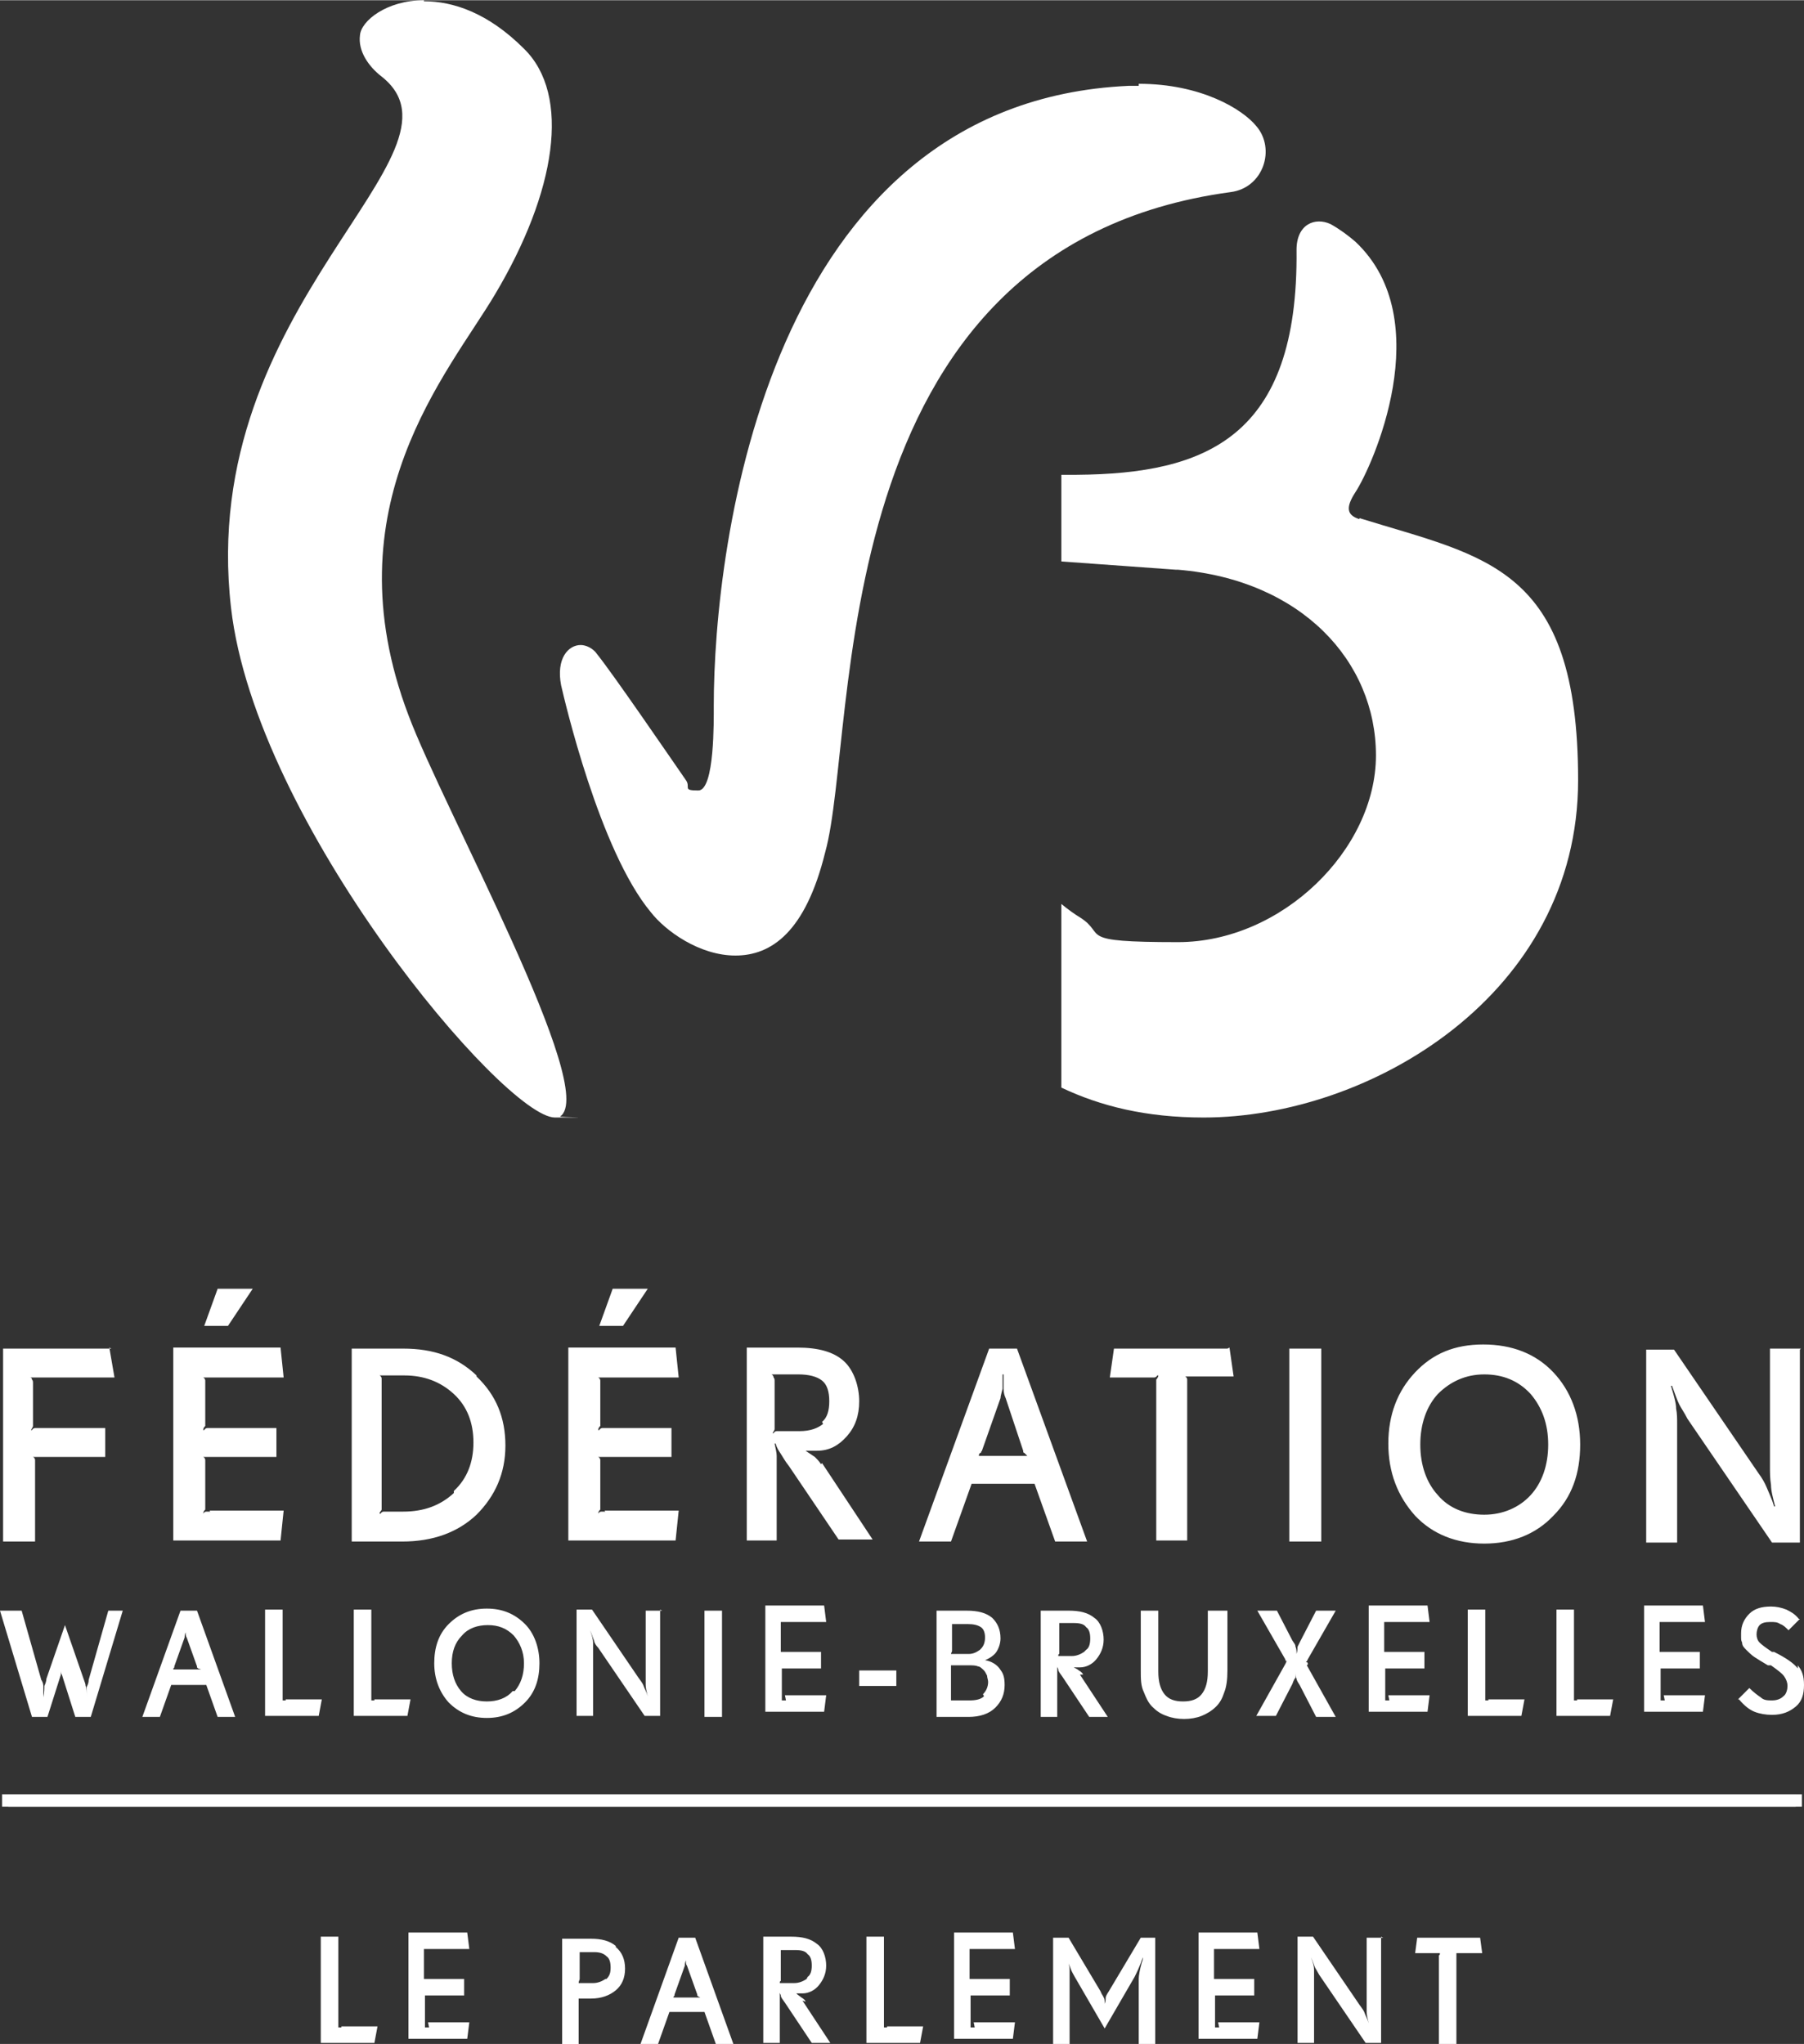 <?xml version="1.0" encoding="UTF-8"?>
<svg id="Calque_1" data-name="Calque 1" xmlns="http://www.w3.org/2000/svg" width="61.7mm" height="69.9mm" viewBox="0 0 174.9 198.1">
  <rect x="0" y="0" width="174.9" height="198.1" fill="#333333" stroke="none"/>
  <polygon points=".2 175.1 .2 173.9 174.7 173.9 174.7 175.1 .2 175.1 .2 175.1" style="fill: #fff;"/>
  <path d="M41.1,0c-3.6,0-6.1,2-6.2,3.4-.2,1.5.8,3,2.1,4,9.5,7.5-18,22-14.6,51.5,2.4,20.9,26.5,49.4,31.4,49.4s.4,0,.5-.1c3.8-2.5-11.3-29.8-14.7-38.9-7.7-20.3,3.9-33.2,8.4-40.8,5.9-9.9,7.4-19.3,2.8-23.8-3.5-3.5-6.9-4.6-9.7-4.6" style="fill: #fff;"/>
  <path d="M110.4,8.3c-.3,0-.6,0-1,0-35,1.6-40.2,44.5-40.2,60.1,0,1.3.1,8.2-1.5,8.2s-.7-.3-1.2-1c-1.8-2.6-7-10.2-8.6-12.2-.4-.6-1.1-.9-1.6-.9-1.2,0-2.4,1.3-1.9,3.9.3,1.3,3.7,16,8.7,22,1.4,1.8,4.7,4.2,8.2,4.2s6.8-2.3,8.7-10c3.3-11.8-.6-58.6,39.3-64,3.2-.4,4.4-4.2,2.5-6.4-1.3-1.6-5.3-4.1-11.4-4.1" style="fill: #fff;"/>
  <path d="M131.8,50.3c-1.3-.4-1.3-1.2-.4-2.6,1.6-2.4,8.1-16.7,0-24.3-.7-.6-1.5-1.2-2.4-1.7-1.5-.7-3.3,0-3.3,2.5.2,18.2-8.8,21.7-21.3,21.8h-1.5v8.4l11.1.8h.2c12,1,19.2,8.9,19.2,18s-9.1,18.1-19.2,18.1-6.8-.7-9.5-2.4c-.5-.3-1.2-.8-1.8-1.3,0,1.4,0,17.8,0,17.8,3.8,1.8,8.2,2.9,13.8,2.9,16.1,0,36.3-11.9,36.3-32.7s-9-21.6-21.2-25.4" style="fill: #fff;"/>
  <path d="M10.5,156.1l-1.9,6.7c0,.3-.1.5-.2.7,0,.2,0,.6,0,1h0c0-.5,0-.9-.1-1.1,0-.2-.1-.4-.2-.7l-1.8-5.2-1.8,5.2c0,.2-.1.5-.2.7,0,.2,0,.6-.1,1.1h0c0-.5,0-.8,0-1,0-.2,0-.4-.2-.7l-1.9-6.7H0l3.1,10.3h1.5l1.3-4.1c0-.1,0-.3,0-.5,0-.2,0-.5,0-.8h0c0,.3,0,.6,0,.8,0,.2,0,.4.1.5l1.3,4.1h1.5l3.1-10.3h-1.8ZM19.5,161.8s-.1,0-.2,0c0,0-.1,0-.2,0h-1.9c0,0-.1,0-.2,0s0,0-.2,0h0c0-.1,0-.1.1-.2,0,0,0,0,0-.1l1-2.8c0-.1,0-.3.1-.5,0-.2,0-.5,0-.7h0c0,.3,0,.5,0,.7,0,.2,0,.4.1.5l1,2.8c0,0,0,.1,0,.1,0,0,0,0,.1.1h0ZM19,156.1h-1.5l-3.7,10.3h1.7l1.1-3.1h3.4l1.1,3.1h1.7l-3.7-10.3ZM27.7,164.8c0,0-.2,0-.2,0,0,0,0,0-.1,0h0c0-.1,0-.2,0-.2,0,0,0-.1,0-.2v-8.4h-1.7v10.3h5.2l.3-1.6h-3.5ZM36.3,164.8c0,0-.2,0-.2,0,0,0,0,0-.1,0h0c0-.1,0-.2,0-.2,0,0,0-.1,0-.2v-8.4h-1.7v10.3h5.2l.3-1.6h-3.5ZM49.7,163.9c-.6.7-1.5,1-2.5,1s-1.9-.3-2.5-1c-.6-.7-.9-1.6-.9-2.7s.3-2,1-2.7c.6-.7,1.5-1,2.5-1s1.8.3,2.5,1c.6.7,1,1.6,1,2.7s-.3,2-.9,2.7M50.9,157.4c-1-1-2.2-1.5-3.7-1.5s-2.7.5-3.7,1.5c-1,1-1.4,2.3-1.4,3.8s.5,2.8,1.4,3.8c1,1,2.2,1.5,3.7,1.5s2.7-.5,3.7-1.5c1-1,1.4-2.3,1.4-3.8s-.5-2.9-1.4-3.8M64.2,156.1h-1.6v6.3c0,.3,0,.6,0,.9,0,.3.1.7.2,1.1h0c-.1-.4-.3-.7-.4-1-.1-.3-.3-.5-.5-.8l-4.5-6.6h-1.5v10.3h1.6v-6.3c0-.3,0-.5,0-.8,0-.3-.1-.7-.3-1.2h0c.2.4.3.8.4,1,0,.2.2.5.4.7l4.5,6.6h1.5v-10.3ZM70,156.1h-1.7v10.3h1.7v-10.3ZM76.2,164.8c0,0-.2,0-.2,0,0,0,0,0-.2,0h0c0-.1,0-.2,0-.2,0,0,0-.1,0-.2v-2.3c0,0,0-.1,0-.2,0,0,0-.1,0-.2h0c0,0,.1,0,.1,0,0,0,.1,0,.2,0h3.5v-1.6h-3.5c0,0-.2,0-.2,0,0,0-.1,0-.2,0h0c0-.1,0-.2,0-.2,0,0,0-.1,0-.2v-2.1c0,0,0-.1,0-.2,0,0,0-.1,0-.2h0c0,0,.1,0,.2,0,0,0,.1,0,.2,0h4l-.2-1.6h-5.7v10.3h5.7l.2-1.6h-4ZM86.9,161.9h-3.6v1.5h3.6v-1.5ZM95.4,164.4c-.3.3-.8.4-1.4.4h-1.4c0,0-.2,0-.2,0,0,0,0,0-.2,0h0c0-.1,0-.2,0-.2,0,0,0-.1,0-.2v-2.6c0,0,0-.1,0-.2,0,0,0-.1,0-.2h0c0,0,.1,0,.2,0,0,0,.1,0,.2,0h1.3c.4,0,.7,0,.9.1.2,0,.4.2.6.4.1.1.2.3.3.5,0,.2.1.4.1.6,0,.5-.2.9-.5,1.2M95,159.9c-.3.2-.6.4-1.1.4h-1.3c0,0-.2,0-.2,0,0,0,0,0-.2,0h0c0,0,0,0,0,0,0-.1.1-.2.1-.3v-2.2c0,0,0-.1,0-.2,0,0,0-.1,0-.2h0c0,0,.1,0,.2,0,0,0,.1,0,.2,0h1.1c.6,0,1,.1,1.3.3.3.2.4.6.4,1s-.1.8-.4,1.1M96.9,161.7c-.3-.4-.8-.7-1.4-.8h0c.5-.2.9-.5,1.1-.8.2-.3.4-.8.4-1.3,0-.9-.3-1.5-.8-2-.6-.5-1.4-.7-2.5-.7h-2.9v10.3h3.1c1.1,0,2-.3,2.6-.9.6-.6.9-1.3.9-2.2s-.2-1.2-.5-1.6M105.1,160.1c-.3.2-.7.4-1.2.4h-1c0,0-.2,0-.2,0,0,0,0,0-.1,0h0c0-.1,0-.2.1-.2,0,0,0-.1,0-.2v-2.4c0,0,0-.2,0-.2,0,0,0-.1,0-.2h0c0,0,.1,0,.2,0,0,0,.1,0,.2,0h1c.6,0,1,.1,1.2.4.3.2.4.6.4,1.1s-.1.9-.4,1.1M105,162.3c0-.1-.2-.3-.4-.4-.1-.1-.3-.2-.5-.3h0c.1,0,.2,0,.3,0,.1,0,.2,0,.3,0,.6,0,1.2-.3,1.6-.8.4-.5.7-1.1.7-1.9s-.3-1.7-.9-2.1c-.6-.5-1.4-.7-2.5-.7h-2.7v10.3h1.6v-3.6c0-.4,0-.7,0-.9,0-.2,0-.4-.1-.6h0c0,.2.2.4.2.5,0,.2.2.4.4.7l2.6,3.9h1.8l-2.7-4.1ZM118.8,156.1h-1.7v5.9c0,1-.2,1.7-.6,2.2-.4.5-1,.7-1.8.7s-1.4-.2-1.8-.7c-.4-.5-.6-1.2-.6-2.2v-5.9h-1.7v5.8c0,.8,0,1.5.3,2.1.2.5.4,1,.8,1.4.4.4.8.7,1.4.9.5.2,1.1.3,1.7.3s1.2-.1,1.7-.3c.5-.2,1-.5,1.4-.9.4-.4.6-.8.8-1.4.2-.5.3-1.2.3-2.1v-5.8ZM126.8,161.3c0,0,0-.2-.1-.2,0,0,0,0-.1,0h0c0,0,0,0,.1-.1,0,0,0,0,.1-.2l2.7-4.7h-1.9l-1.5,2.9c-.1.2-.2.4-.3.6,0,.1,0,.4-.1.7h0c0-.3,0-.5-.1-.7,0-.2-.1-.3-.3-.6l-1.5-2.9h-1.9l2.7,4.7c0,0,0,.1.1.2,0,0,0,0,.1,0h0c0,0-.1,0-.1.1,0,0,0,0-.1.2l-2.8,5h1.9l1.6-3.1c.1-.3.2-.5.3-.6,0-.2,0-.4,0-.6h0c0,.3,0,.5.1.7,0,.1.1.3.3.6l1.6,3.1h1.9l-2.8-5ZM134.7,164.8c0,0-.2,0-.2,0,0,0-.1,0-.2,0h0c0-.1,0-.2,0-.2,0,0,0-.1,0-.2v-2.3c0,0,0-.1,0-.2,0,0,0-.1,0-.2h0c0,0,.1,0,.1,0,0,0,.1,0,.2,0h3.5v-1.6h-3.5c0,0-.2,0-.2,0,0,0,0,0-.2,0h0c0-.1,0-.2,0-.2,0,0,0-.1,0-.2v-2.1c0,0,0-.1,0-.2,0,0,0-.1,0-.2h0c0,0,.1,0,.2,0,0,0,.1,0,.2,0h4l-.2-1.6h-5.7v10.3h5.7l.2-1.6h-4ZM144.3,164.8c0,0-.2,0-.2,0,0,0,0,0-.1,0h0c0-.1,0-.2,0-.2,0,0,0-.1,0-.2v-8.4h-1.7v10.3h5.2l.3-1.6h-3.5ZM152.9,164.8c0,0-.2,0-.2,0,0,0,0,0-.1,0h0c0-.1,0-.2,0-.2,0,0,0-.1,0-.2v-8.4h-1.7v10.3h5.2l.3-1.6h-3.5ZM161.4,164.8c0,0-.2,0-.2,0,0,0-.1,0-.2,0h0c0-.1,0-.2,0-.2,0,0,0-.1,0-.2v-2.3c0,0,0-.1,0-.2,0,0,0-.1,0-.2h0c0,0,0,0,.1,0,0,0,.1,0,.2,0h3.5v-1.6h-3.5c0,0-.2,0-.2,0,0,0-.1,0-.2,0h0c0-.1,0-.2,0-.2,0,0,0-.1,0-.2v-2.1c0,0,0-.1,0-.2,0,0,0-.1,0-.2h0c0,0,.1,0,.2,0,0,0,.1,0,.2,0h4l-.2-1.6h-5.7v10.3h5.7l.2-1.6h-4ZM174.3,161.7c-.4-.5-1.1-1-2.3-1.6h-.2c-.6-.4-1-.7-1.2-.9-.2-.2-.3-.5-.3-.8s.1-.7.3-.9c.2-.2.5-.3,1-.3s.7,0,1,.2c.3.1.5.3.8.6l1.1-1.1h-.1c-.4-.5-.8-.7-1.2-.9-.5-.2-1-.3-1.5-.3-.9,0-1.6.2-2.1.7-.5.5-.8,1.1-.8,1.9s0,.6.1.9c0,.3.2.5.4.7.2.2.5.5.8.7.3.2.8.5,1.3.8h.3c.7.5,1.1.8,1.3,1.1.2.3.3.6.3.9s-.1.8-.4,1c-.3.3-.7.4-1.1.4s-.8,0-1.1-.3c-.3-.2-.7-.5-1.1-.9l-1.1,1.1h.1c.5.6,1,1,1.5,1.2.5.2,1.1.3,1.7.3,1,0,1.7-.3,2.3-.8.6-.5.8-1.2.8-2.1s-.2-1.4-.6-1.9" style="fill: #fff;"/>
  <path d="M10.8,130.7H.3v18.7h3.1v-7.5c0-.2,0-.3,0-.4,0,0,0-.2-.2-.3h.1c.1,0,.2,0,.3,0,0,0,.2,0,.4,0h6.2v-2.8H3.8c-.2,0-.3,0-.4,0,0,0-.2,0-.3.2h-.1c.1-.2.2-.3.2-.4,0,0,0-.2,0-.3v-3.8c0-.2,0-.3-.1-.4,0,0,0-.2-.2-.2h.1c.1,0,.2,0,.3,0,0,0,.2,0,.4,0h7.4l-.5-2.9ZM20.4,146.5c-.2,0-.3,0-.4,0,0,0-.2,0-.3.2h0c0-.2.1-.3.2-.4,0,0,0-.2,0-.4v-4.1c0-.1,0-.2,0-.3,0,0,0-.2-.2-.3h.1c0,0,.2,0,.3,0,0,0,.2,0,.4,0h6.3v-2.8h-6.3c-.2,0-.3,0-.4,0,0,0-.2,0-.3.2h-.1c0-.2.1-.3.2-.4,0,0,0-.2,0-.3v-3.8c0-.1,0-.2,0-.3,0,0,0-.2-.2-.3h0c.1,0,.2,0,.3,0,0,0,.2,0,.3,0h7.2l-.3-2.9h-10.4v18.7h10.4l.3-2.9h-7.2ZM21.1,124.9l-1.3,3.6h2.3l2.4-3.6h-3.4ZM44,144.7c-1.3,1.2-2.9,1.8-4.9,1.8h-1.5c-.2,0-.3,0-.4,0,0,0-.2,0-.3.2h-.1c0-.2.2-.3.2-.4,0,0,0-.2,0-.4v-12c0-.1,0-.2,0-.3,0,0,0-.2-.2-.3h.1c.1,0,.2,0,.3,0,0,0,.2,0,.4,0h1.6c1.9,0,3.5.6,4.8,1.8,1.3,1.2,1.9,2.8,1.9,4.7s-.6,3.5-1.9,4.7M46.2,133.3c-1.9-1.8-4.2-2.6-7.1-2.6h-5v18.7h4.9c3,0,5.4-.9,7.2-2.6,1.8-1.8,2.8-4,2.8-6.7s-.9-4.9-2.8-6.7M58.7,146.5c-.2,0-.3,0-.4,0,0,0-.2,0-.3.2h0c0-.2.1-.3.2-.4,0,0,0-.2,0-.4v-4.1c0-.1,0-.2,0-.3,0,0,0-.2-.2-.3h.1c0,0,.2,0,.3,0,0,0,.2,0,.4,0h6.3v-2.8h-6.3c-.2,0-.3,0-.4,0,0,0-.2,0-.3.2h-.1c0-.2.1-.3.2-.4,0,0,0-.2,0-.3v-3.8c0-.1,0-.2,0-.3,0,0,0-.2-.2-.3h0c.1,0,.2,0,.3,0,0,0,.2,0,.3,0h7.2l-.3-2.9h-10.4v18.7h10.4l.3-2.9h-7.2ZM59.4,124.9l-1.3,3.6h2.3l2.4-3.6h-3.4ZM79.8,138c-.5.4-1.2.7-2.3.7h-1.8c-.2,0-.3,0-.4,0,0,0-.2,0-.3.2h-.1c.1-.2.2-.3.2-.4,0,0,0-.2,0-.3v-4.3c0-.2,0-.3-.1-.4,0,0,0-.2-.2-.3h.1c.1,0,.2,0,.3,0,0,0,.2,0,.4,0h1.8c1,0,1.8.2,2.3.6.5.4.7,1.1.7,2s-.2,1.6-.7,2M79.6,141.9c-.2-.3-.4-.5-.6-.7-.3-.2-.6-.4-.9-.6h0c.2,0,.4,0,.6,0,.2,0,.4,0,.5,0,1.2,0,2.1-.5,2.9-1.4.8-.9,1.2-2,1.2-3.4s-.5-3-1.5-3.9c-1-.9-2.5-1.3-4.5-1.3h-4.9v18.7h2.9v-6.6c0-.7,0-1.2,0-1.6,0-.3-.1-.7-.2-1.2h.1c.1.4.3.7.5,1,.2.3.4.7.8,1.2l4.8,7.1h3.3l-4.9-7.4ZM99.6,141.1c0,0-.2,0-.3,0,0,0-.2,0-.3,0h-3.5c-.1,0-.2,0-.3,0,0,0-.2,0-.3,0h0c0-.2.1-.3.2-.3,0,0,0-.1.1-.2l1.8-5.1c0-.2.1-.5.2-.9,0-.4,0-.9,0-1.4h.1c0,.5,0,1,0,1.4,0,.4.1.7.2.9l1.7,5.1c0,.1,0,.2.1.2,0,0,.1.1.2.2h0ZM98.6,130.7h-2.7l-6.8,18.7h3.1l2-5.6h6.1l2,5.6h3.1l-6.8-18.7ZM119,130.7h-11l-.4,2.8h3.9c.2,0,.3,0,.4,0,0,0,.2,0,.3-.2h.1c0,.2-.2.4-.2.4,0,0,0,.2,0,.3v15.3h3v-15.3c0-.1,0-.3,0-.3,0,0,0-.2-.2-.3h.1c.1,0,.2,0,.3,0,0,0,.2,0,.4,0h3.9l-.4-2.8ZM128.1,130.7h-3.1v18.7h3.1v-18.7ZM148.4,144.9c-1.1,1.2-2.7,1.9-4.5,1.9s-3.4-.6-4.5-1.9c-1.1-1.2-1.7-2.9-1.7-4.9s.6-3.7,1.7-4.9c1.2-1.2,2.7-1.9,4.5-1.9s3.3.6,4.5,1.9c1.1,1.3,1.7,2.9,1.7,4.9s-.6,3.7-1.7,4.9M150.6,133c-1.7-1.8-4-2.7-6.8-2.7s-4.9.9-6.6,2.7c-1.7,1.8-2.6,4.1-2.6,6.9s.9,5.1,2.6,7c1.7,1.8,4,2.7,6.7,2.7s5-.9,6.7-2.7c1.8-1.8,2.6-4.1,2.6-6.9s-.9-5.2-2.6-7M174.6,130.7h-3v11.5c0,.5,0,1.1.1,1.7,0,.6.2,1.3.4,2.1h-.1c-.2-.7-.5-1.3-.7-1.8-.2-.5-.5-1-.8-1.4l-8.2-12h-2.7v18.7h3v-11.5c0-.5,0-1-.1-1.5,0-.5-.2-1.2-.5-2.2h.1c.3.8.5,1.4.7,1.8.2.4.5.8.8,1.4l8.2,12h2.7v-18.7Z" style="fill: #fff;"/>
  <polygon points=".8 175.1 .8 173.9 174.1 173.9 174.1 175.1 .8 175.1 .8 175.1" style="fill: #fff;"/>
  <path d="M143.5,187.8h-6.1l-.2,1.5h2.1c0,0,.2,0,.2,0,0,0,0,0,.1,0h0c0,.1,0,.2-.1.2,0,0,0,.1,0,.2v8.4h1.7v-8.4c0,0,0-.1,0-.2,0,0,0-.1,0-.2h0c0,0,.1,0,.2,0s.1,0,.2,0h2.1l-.2-1.5ZM134.1,187.8h-1.6v6.3c0,.3,0,.6,0,.9,0,.3.1.7.2,1.1h0c-.1-.4-.3-.7-.4-1-.1-.3-.3-.5-.5-.8l-4.5-6.6h-1.5v10.3h1.6v-6.3c0-.3,0-.5,0-.8,0-.3-.1-.7-.3-1.2h0c.2.4.3.8.4,1,.1.2.3.5.4.7l4.5,6.6h1.5v-10.3ZM118.2,196.5c0,0-.2,0-.2,0,0,0,0,0-.2,0h0c0-.1,0-.2,0-.2,0,0,0-.1,0-.2v-2.3c0,0,0-.1,0-.2,0,0,0-.1,0-.2h0c0,0,.1,0,.1,0,0,0,.1,0,.2,0h3.5v-1.6h-3.5c0,0-.2,0-.2,0,0,0-.1,0-.2,0h0c0-.1,0-.2,0-.2,0,0,0-.1,0-.2v-2.1c0,0,0-.1,0-.2,0,0,0-.1,0-.2h0c0,0,.1,0,.2,0,0,0,.1,0,.2,0h4l-.2-1.6h-5.7v10.3h5.7l.2-1.6h-4ZM112.1,187.8h-1.5l-3.1,5.2c-.2.3-.3.5-.3.6,0,.1,0,.4-.1.6h0c0-.3,0-.5-.1-.6,0-.1-.2-.3-.3-.6l-3.1-5.2h-1.5v10.3h1.6v-6.3c0-.3,0-.6,0-.9,0-.3-.1-.7-.3-1.2h0c.1.4.3.8.4,1.1.1.3.3.6.4.8l2.9,5,2.9-5c.2-.4.5-1,.8-1.9h0s0,0,0,0c0,.1,0,.3-.1.5-.2.7-.3,1.3-.3,1.6v6.3h1.6v-10.3ZM94.5,196.5c0,0-.2,0-.2,0,0,0-.1,0-.2,0h0c0-.1,0-.2,0-.2,0,0,0-.1,0-.2v-2.3c0,0,0-.1,0-.2,0,0,0-.1,0-.2h0c0,0,.1,0,.1,0,0,0,.1,0,.2,0h3.5v-1.6h-3.5c0,0-.2,0-.2,0,0,0-.1,0-.2,0h0c0-.1,0-.2,0-.2,0,0,0-.1,0-.2v-2.1c0,0,0-.1,0-.2,0,0,0-.1,0-.2h0c0,0,.1,0,.2,0,0,0,.1,0,.2,0h4l-.2-1.6h-5.7v10.3h5.7l.2-1.6h-4ZM86,196.5c0,0-.2,0-.2,0,0,0,0,0-.1,0h0c0-.1,0-.2,0-.2,0,0,0-.1,0-.2v-8.4h-1.7v10.3h5.2l.3-1.6h-3.5ZM78.1,194c0-.1-.2-.3-.4-.4-.1-.1-.3-.2-.5-.4h0c.1,0,.2,0,.3,0,.1,0,.2,0,.3,0,.6,0,1.2-.3,1.6-.8.4-.5.7-1.1.7-1.9s-.3-1.7-.9-2.1c-.6-.5-1.4-.7-2.5-.7h-2.7v10.3h1.6v-3.6c0-.4,0-.7,0-.9,0-.2,0-.4-.1-.6h0c0,.2.2.4.2.5,0,.2.2.4.4.7l2.6,3.9h1.8l-2.7-4.1ZM78.2,191.8c-.3.2-.7.4-1.2.4h-1c0,0-.2,0-.2,0,0,0,0,0-.2,0h0c0-.1,0-.2.1-.2,0,0,0-.1,0-.2v-2.4c0,0,0-.2,0-.2,0,0,0-.1,0-.2h0c0,0,.1,0,.2,0,0,0,.1,0,.2,0h1c.6,0,1,.1,1.2.4.3.2.4.6.4,1.1s-.1.9-.4,1.1M67.3,187.8h-1.5l-3.7,10.3h1.7l1.1-3.1h3.4l1.1,3.1h1.7l-3.7-10.3ZM67.9,193.6c0,0-.1,0-.1,0,0,0-.1,0-.2,0h-1.9c0,0-.1,0-.2,0,0,0,0,0-.2,0h0c0-.1,0-.1.1-.2,0,0,0,0,0-.1l1-2.8c0-.1,0-.3.1-.5,0-.2,0-.5,0-.7h0c0,.3,0,.5,0,.7,0,.2,0,.4.1.5l1,2.8c0,0,0,.1,0,.1,0,0,0,0,.1.1h0ZM59.7,188.6c-.6-.5-1.4-.7-2.4-.7h-2.8v10.3h1.6v-4.3s0,0,0,0c0,0,0,0,0,0,0,0,0,0,0-.1,0,0,0,0,0-.1h0c0,0,.1,0,.1,0,0,0,.1,0,.2,0h.9c1,0,1.8-.3,2.4-.8.6-.5.9-1.2.9-2.1s-.3-1.6-.9-2.1M58.7,191.8c-.3.2-.7.4-1.2.4h-1c0,0-.2,0-.2,0,0,0,0,0-.2,0h0c0-.2.1-.3.1-.4v-2.3c0-.1,0-.2,0-.2,0,0,0,0,0-.1h0c0,0,.1,0,.2,0,0,0,.1,0,.2,0h1c.5,0,.9.1,1.2.4.3.2.4.6.4,1.1s-.1.8-.4,1.1M41.6,196.5c0,0-.2,0-.2,0,0,0,0,0-.2,0h0c0-.1,0-.2,0-.2,0,0,0-.1,0-.2v-2.3c0,0,0-.1,0-.2,0,0,0-.1,0-.2h0c0,0,.1,0,.1,0,0,0,.1,0,.2,0h3.5v-1.6h-3.5c0,0-.2,0-.2,0,0,0-.1,0-.2,0h0c0-.1,0-.2,0-.2,0,0,0-.1,0-.2v-2.1c0,0,0-.1,0-.2,0,0,0-.1,0-.2h0c0,0,.1,0,.2,0,0,0,.1,0,.2,0h4l-.2-1.6h-5.7v10.3h5.7l.2-1.6h-4ZM33.1,196.5c0,0-.2,0-.2,0,0,0,0,0-.1,0h0c0-.1,0-.2,0-.2,0,0,0-.1,0-.2v-8.4h-1.7v10.3h5.2l.3-1.6h-3.5Z" style="fill: #fff;"/>
</svg>